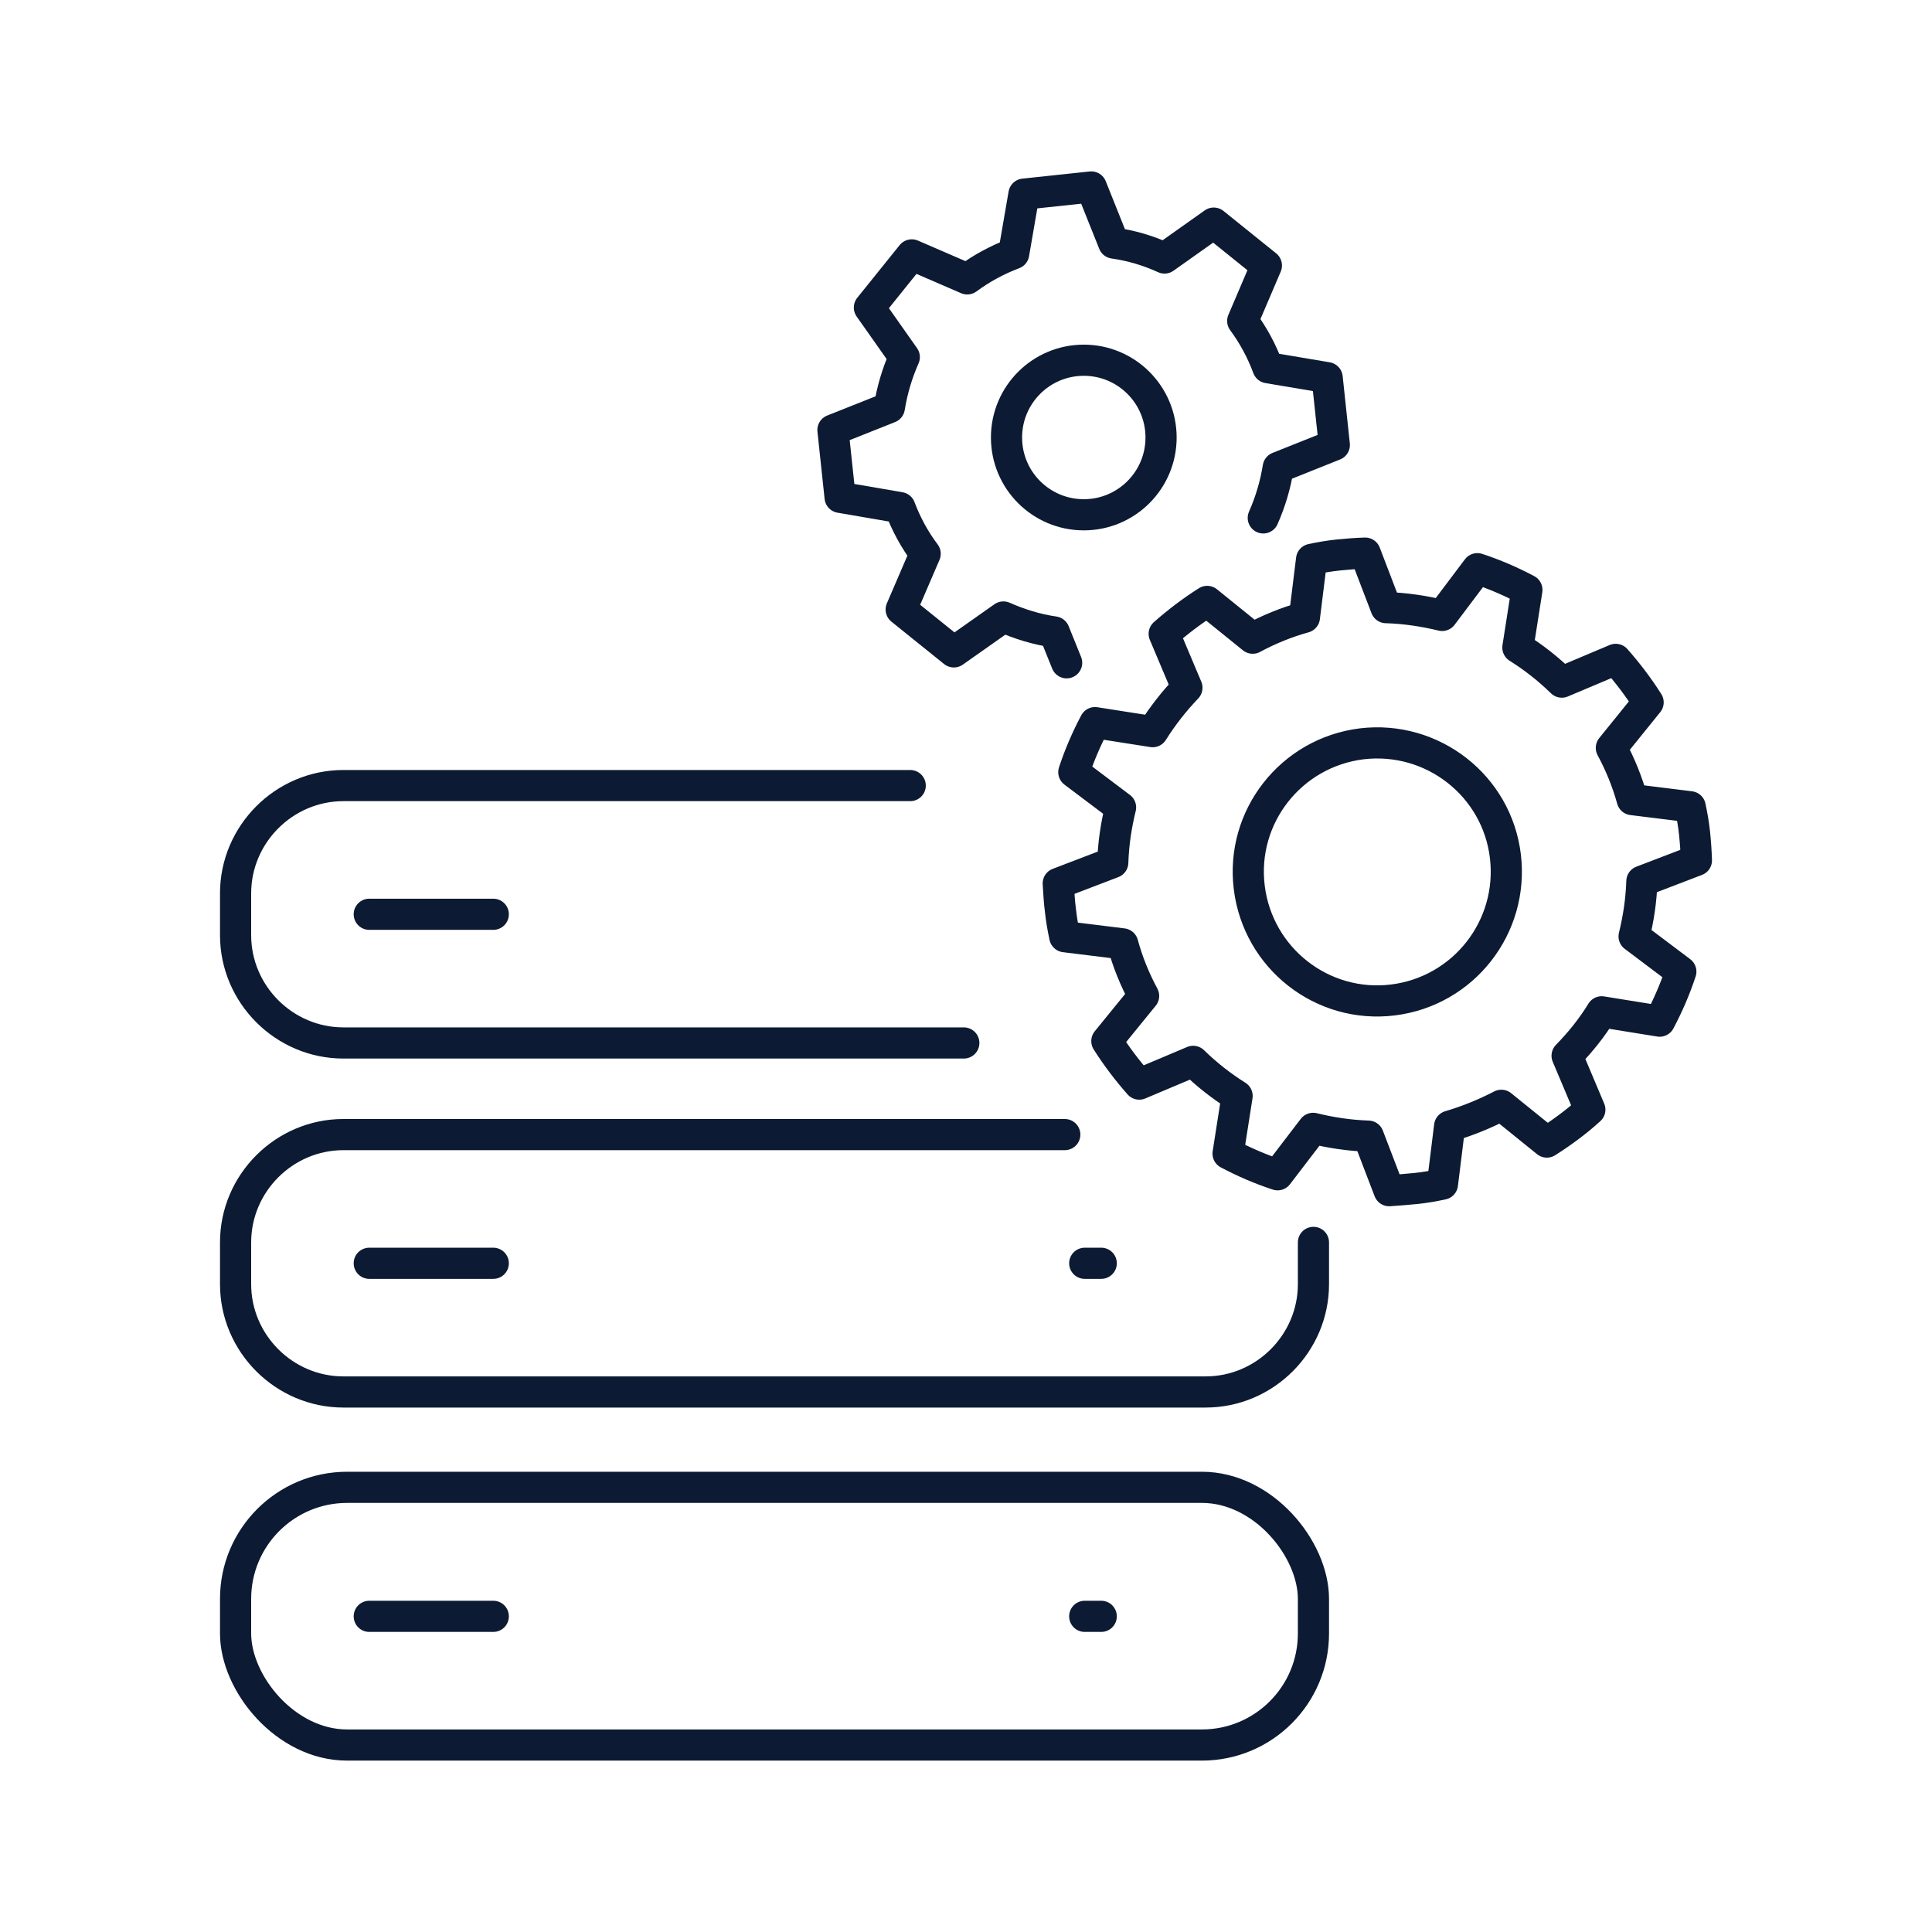 <?xml version="1.0" encoding="utf-8"?>
<svg xmlns="http://www.w3.org/2000/svg" id="Layer_1" viewBox="0 0 62 62">
  <defs>
    <style>
      .cls-1 {
        fill: none;
        stroke: #0c1b33;
        stroke-linecap: round;
        stroke-linejoin: round;
      }
    </style>
  </defs>
  <g>
    <g>
      <path class="cls-1" d="M30.93,33.47H11.02c-1.9,0-3.46-1.56-3.46-3.46v-1.34c0-1.9,1.56-3.46,3.46-3.46h18.19"/>
      <line class="cls-1" x1="15.83" y1="29.34" x2="11.85" y2="29.34"/>
    </g>
    <g>
      <path class="cls-1" d="M42.15,39.87v1.34c0,1.9-1.56,3.46-3.46,3.46H11.02c-1.9,0-3.46-1.56-3.46-3.46v-1.34c0-1.9,1.56-3.46,3.46-3.46h23.15"/>
      <line class="cls-1" x1="15.83" y1="40.54" x2="11.85" y2="40.54"/>
      <line class="cls-1" x1="34.81" y1="40.54" x2="35.34" y2="40.54"/>
    </g>
    <g>
      <rect class="cls-1" x="7.56" y="47.73" width="34.59" height="8.27" rx="3.58" ry="3.58"/>
      <line class="cls-1" x1="15.83" y1="51.87" x2="11.85" y2="51.87"/>
      <line class="cls-1" x1="34.81" y1="51.87" x2="35.34" y2="51.87"/>
    </g>
  </g>
  <g>
    <path class="cls-1" d="M44.5,19.5c.61.02,1.2.11,1.78.25l1.13-1.5c.55.18,1.08.41,1.59.68l-.29,1.85c.51.32.98.69,1.41,1.11l1.73-.73c.38.43.73.89,1.04,1.38l-1.18,1.46c.28.52.51,1.08.67,1.66l1.86.23c.06.28.11.56.14.85.03.29.05.58.06.87l-1.75.67c-.02.61-.11,1.2-.25,1.77l1.5,1.13c-.18.55-.41,1.08-.68,1.59l-1.86-.3c-.31.51-.69.98-1.11,1.41l.73,1.73c-.43.39-.89.73-1.38,1.04l-1.46-1.18c-.52.27-1.08.5-1.66.67l-.23,1.86c-.28.06-.56.11-.85.14-.29.03-.58.05-.86.07l-.67-1.75c-.61-.02-1.2-.11-1.77-.25l-1.14,1.49c-.55-.18-1.08-.41-1.59-.68l.29-1.85c-.51-.32-.98-.69-1.41-1.11l-1.73.73c-.38-.43-.73-.89-1.04-1.38l1.18-1.45c-.28-.52-.51-1.08-.67-1.67l-1.86-.23c-.06-.28-.11-.56-.14-.85-.04-.29-.05-.58-.07-.86l1.75-.67c.02-.61.11-1.2.25-1.77l-1.5-1.13c.18-.55.41-1.08.68-1.59l1.85.29c.32-.51.69-.98,1.1-1.41l-.73-1.73c.43-.38.89-.73,1.38-1.04l1.46,1.18c.52-.28,1.08-.51,1.66-.67l.23-1.86c.28-.06.57-.11.86-.14.29-.03.57-.05.86-.06l.67,1.75ZM43.7,23.87c-2.27.28-3.89,2.34-3.61,4.61.28,2.27,2.34,3.89,4.61,3.61,2.27-.28,3.88-2.34,3.61-4.61-.27-2.27-2.34-3.88-4.61-3.61"/>
    <g>
      <path class="cls-1" d="M40.54,16.62c.23-.52.39-1.06.48-1.62l1.8-.72-.23-2.16-1.9-.32c-.2-.54-.47-1.04-.81-1.5l.76-1.78-1.69-1.36-1.58,1.12c-.52-.24-1.07-.4-1.63-.48l-.72-1.8-2.16.23-.33,1.91c-.53.2-1.03.47-1.49.81l-1.78-.77-1.36,1.69,1.12,1.59c-.23.52-.39,1.06-.48,1.62l-1.81.72.23,2.16,1.92.33c.2.53.47,1.03.81,1.48l-.77,1.79,1.69,1.36,1.59-1.12c.52.23,1.07.4,1.63.48l.4.99"/>
      <circle class="cls-1" cx="34.78" cy="14.04" r="2.48"/>
    </g>
  </g>
</svg>